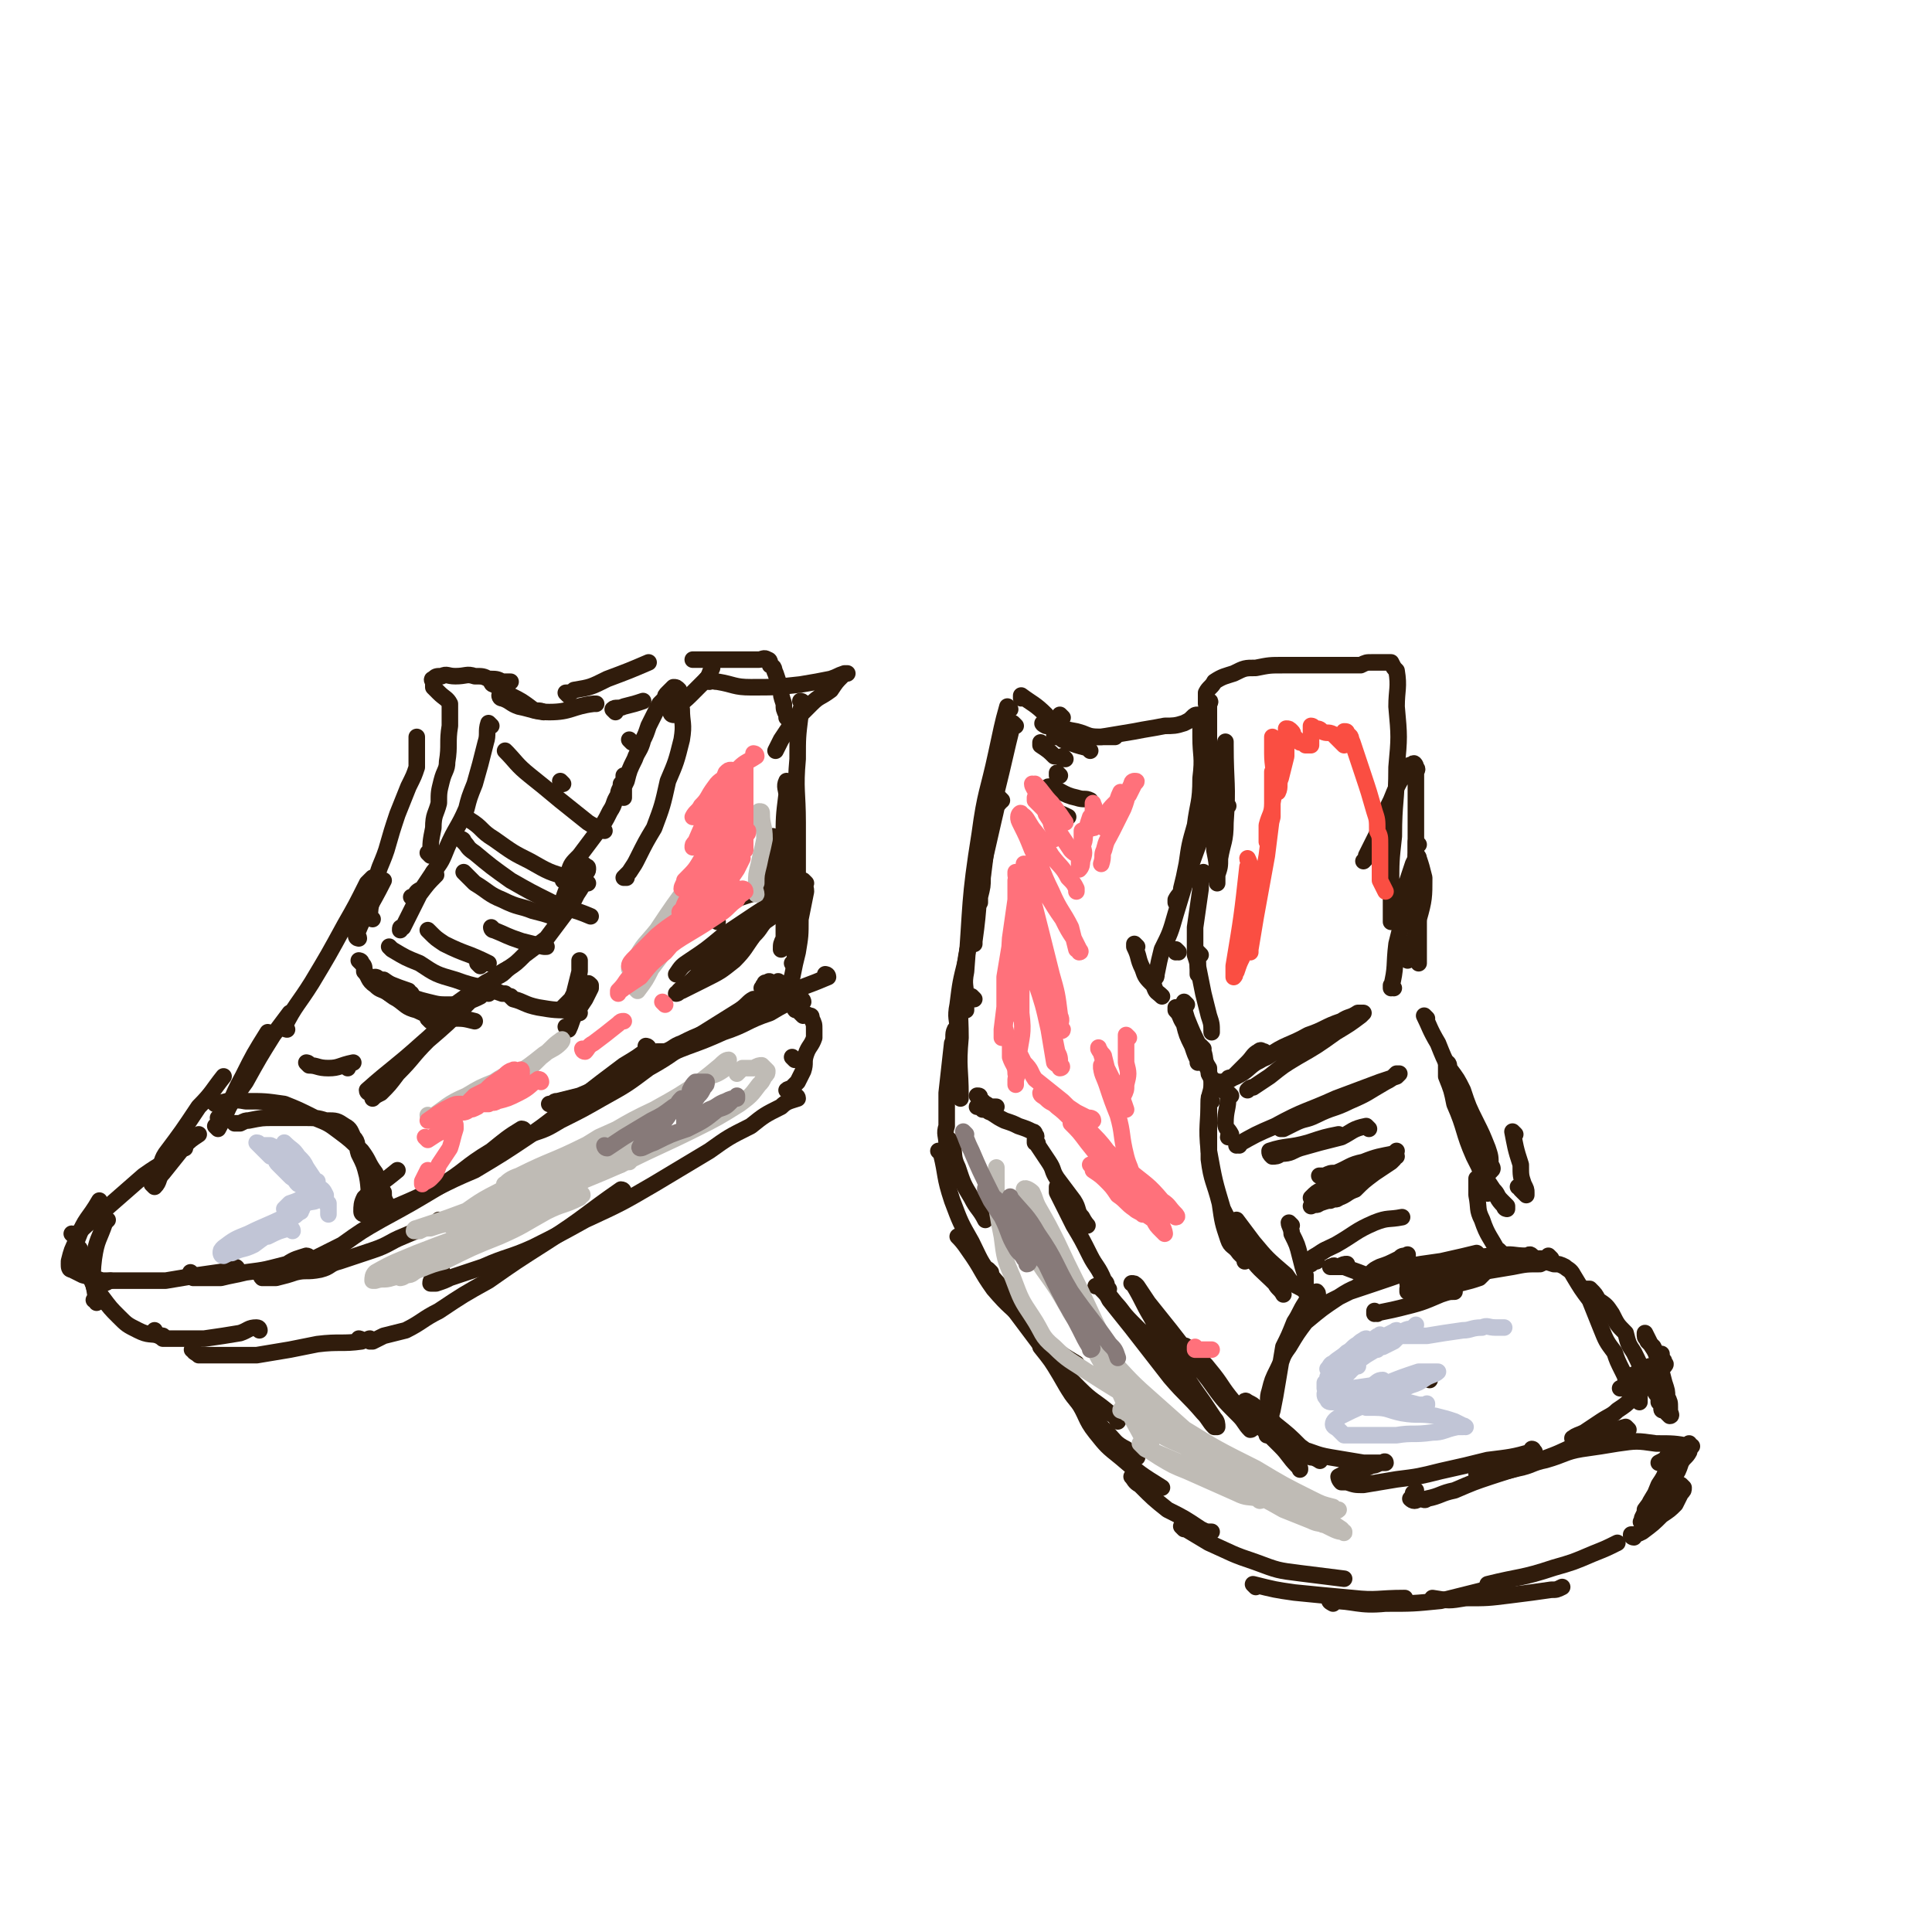 <svg viewBox='0 0 700 700' version='1.1' xmlns='http://www.w3.org/2000/svg' xmlns:xlink='http://www.w3.org/1999/xlink'><g fill='none' stroke='rgb(48,28,12)' stroke-width='6' stroke-linecap='round' stroke-linejoin='round'><path d='M362,291c0,0 -1,-1 -1,-1 -2,5 -2,6 -3,12 -1,8 -1,8 -2,16 0,3 0,3 -1,7 0,1 0,1 0,2 '/><path d='M368,263c0,0 -1,-1 -1,-1 -3,12 -3,13 -6,25 -3,13 -3,13 -5,27 -2,13 -1,13 -3,27 0,0 0,0 0,1 '/><path d='M366,257c0,0 -1,-1 -1,-1 -2,7 -2,8 -4,17 -3,14 -4,14 -6,29 -4,25 -3,25 -5,50 -1,5 0,5 0,10 0,2 0,2 0,4 '/><path d='M363,290c0,0 -1,-1 -1,-1 -1,3 -1,4 -2,8 -3,13 -3,13 -6,27 -2,12 -2,12 -4,24 -2,8 -2,8 -3,16 -1,5 0,5 0,9 -1,2 0,2 0,4 0,0 0,0 0,0 '/><path d='M356,317c0,0 -1,-1 -1,-1 -1,6 -1,8 -2,15 -2,13 -3,13 -4,25 -2,10 -1,10 -1,20 -1,11 0,11 0,21 0,0 0,0 0,1 '/><path d='M347,374c0,0 -1,-1 -1,-1 -1,2 0,3 -1,5 -1,9 -1,9 -2,18 0,6 0,6 0,12 -1,3 0,3 0,7 0,2 0,2 0,3 0,1 0,0 0,0 '/><path d='M345,414c0,0 -1,-1 -1,-1 0,0 0,0 1,1 1,4 0,5 2,9 2,6 2,6 5,11 2,4 3,4 5,8 '/><path d='M341,418c0,0 -1,-1 -1,-1 0,0 0,0 1,1 2,8 1,8 4,17 3,8 3,8 7,15 3,6 3,7 7,12 4,5 4,4 9,9 '/><path d='M348,449c0,0 -1,-1 -1,-1 1,1 2,2 4,5 5,7 4,7 9,14 6,7 6,6 12,12 4,5 4,5 9,9 4,3 4,3 9,6 '/><path d='M359,461c0,0 -1,-1 -1,-1 0,0 0,0 0,1 5,6 4,6 9,13 6,8 6,8 12,16 6,7 6,7 12,13 5,5 5,4 11,9 2,1 2,1 3,3 '/><path d='M378,488c0,0 -1,-1 -1,-1 0,0 0,0 0,1 4,5 4,5 7,10 4,7 4,7 9,13 4,4 4,4 8,8 3,3 3,4 7,6 2,2 2,2 4,3 '/><path d='M389,505c0,0 -1,-1 -1,-1 0,1 1,2 2,3 4,6 3,7 7,12 4,5 4,5 9,9 7,6 7,6 15,11 0,0 0,0 0,0 '/><path d='M411,536c0,0 -1,-1 -1,-1 1,1 1,2 3,3 5,5 5,5 10,9 6,3 6,3 12,7 2,1 2,1 4,1 '/><path d='M429,554c0,0 -1,-1 -1,-1 0,0 0,0 0,0 0,0 0,0 0,0 5,3 5,3 10,6 9,4 8,4 17,7 8,3 8,3 16,4 8,1 8,1 16,2 '/><path d='M455,575c0,0 -1,-1 -1,-1 0,0 0,0 0,0 0,0 0,0 0,0 8,2 8,2 15,3 10,1 10,1 21,2 9,1 9,0 19,0 '/><path d='M483,581c0,0 -2,-1 -1,-1 9,0 10,2 20,1 10,0 10,0 20,-1 8,-2 8,-2 16,-4 '/><path d='M520,580c0,0 -1,-1 -1,-1 0,0 0,0 0,0 6,1 6,1 12,0 8,0 8,0 16,-1 8,-1 8,-1 15,-2 2,0 2,0 4,-1 '/><path d='M540,575c0,0 -1,-1 -1,-1 0,0 0,0 0,0 0,0 0,0 0,0 12,-3 12,-2 24,-6 7,-2 7,-2 14,-5 5,-2 5,-2 9,-4 '/><path d='M592,557c-1,0 -1,-1 -1,-1 0,0 0,1 0,0 2,0 2,0 4,-1 4,-3 4,-3 7,-6 3,-2 3,-2 5,-4 1,-2 1,-2 2,-4 1,-1 1,-1 1,-2 0,0 0,0 -1,-1 0,0 -1,0 -1,0 -2,1 -2,1 -3,2 -2,1 -2,2 -4,4 -1,1 -1,1 -2,2 0,1 -1,1 -1,0 0,0 0,0 0,-1 1,-1 2,-1 3,-3 3,-3 3,-3 5,-6 2,-3 2,-3 3,-6 1,-2 2,-2 3,-4 0,-1 0,-2 0,-2 0,-1 0,-1 -1,0 -1,1 -1,1 -2,2 -3,4 -3,4 -5,8 -3,5 -3,5 -6,10 -1,2 -1,2 -2,4 -1,2 -1,3 -1,3 -1,1 0,0 0,-1 1,-2 1,-2 1,-3 3,-4 3,-4 5,-9 2,-3 2,-3 3,-6 1,-1 1,-1 1,-3 0,-1 0,-1 0,-2 0,0 -1,0 -1,1 -1,1 -1,1 -3,2 0,0 0,0 0,0 '/><path d='M613,524c-1,0 -1,-1 -1,-1 0,0 0,1 0,1 -5,-1 -6,-1 -12,-1 -7,-1 -7,-1 -14,0 -6,1 -6,1 -13,2 -6,1 -6,2 -13,4 -5,1 -5,2 -10,3 -4,1 -4,1 -8,2 -2,1 -2,0 -5,0 -1,1 -1,1 -2,0 0,0 0,0 0,-1 '/><path d='M590,518c0,0 -1,-1 -1,-1 -7,2 -7,2 -14,5 -8,3 -8,4 -17,7 -8,3 -9,3 -18,6 -6,2 -6,2 -13,5 -5,1 -5,2 -10,3 -1,1 -1,0 -3,0 -1,1 -2,1 -3,0 0,0 1,-1 1,-2 1,0 1,0 1,-1 '/><path d='M556,526c0,0 -1,-1 -1,-1 0,0 1,0 0,1 -7,2 -8,2 -16,3 -8,2 -8,2 -17,4 -8,2 -8,2 -16,3 -6,1 -6,1 -12,2 -3,0 -3,0 -6,-1 -1,0 -2,0 -2,0 -1,-1 -1,-2 -1,-2 2,-1 2,-1 4,-2 4,-1 4,0 8,-2 2,0 2,-1 4,-1 1,-1 1,0 1,0 0,0 0,0 0,0 0,0 0,0 -1,0 -3,0 -3,0 -7,0 -6,-1 -6,-1 -12,-2 -6,-1 -6,-2 -11,-3 -3,-1 -3,-1 -6,-3 -2,0 -1,-1 -3,-1 0,-1 0,-1 0,-1 1,0 1,0 2,1 3,1 3,1 6,3 3,2 3,2 5,4 2,0 4,2 3,1 -1,-1 -3,-2 -7,-5 -4,-4 -4,-4 -9,-8 -3,-3 -3,-3 -7,-6 -1,-1 -1,-1 -3,-2 0,0 -1,-1 -1,0 0,0 1,0 2,1 2,3 2,3 4,6 4,4 4,4 8,8 2,3 2,3 4,6 1,2 1,2 2,3 0,0 0,1 0,0 0,0 0,0 -1,-1 -3,-3 -3,-4 -6,-7 -7,-7 -7,-7 -14,-13 -6,-6 -6,-6 -11,-13 -4,-3 -3,-4 -6,-8 -1,-1 -2,-1 -3,-2 0,0 -1,-1 -1,0 1,0 1,0 2,1 3,4 4,3 7,7 5,6 4,6 9,12 2,3 3,3 5,6 1,1 1,2 1,3 0,0 1,1 0,1 -2,-2 -2,-3 -4,-5 -6,-6 -6,-6 -11,-13 -7,-9 -7,-9 -14,-18 -4,-5 -4,-5 -8,-10 -2,-3 -2,-3 -4,-6 -1,-1 -1,-1 -2,-1 0,0 1,0 1,1 3,5 3,6 6,11 5,9 5,9 10,17 4,7 4,7 9,14 2,3 2,3 4,6 1,1 1,2 1,3 0,0 0,0 -1,0 -2,-2 -2,-3 -4,-5 -6,-7 -6,-6 -12,-13 -7,-9 -7,-9 -14,-18 -4,-5 -4,-5 -8,-10 -1,-2 -1,-2 -3,-4 0,0 -1,-1 -1,-1 1,0 1,0 2,1 4,5 4,5 8,10 5,5 5,5 10,10 3,4 4,3 7,6 2,2 2,2 3,3 0,0 0,1 0,1 0,-1 0,-1 -1,-2 -3,-2 -4,-2 -7,-5 -5,-5 -5,-5 -10,-11 -4,-4 -3,-4 -7,-8 -2,-2 -2,-2 -4,-4 -1,-1 -1,-1 -2,-1 0,0 0,0 0,0 1,0 1,0 1,0 1,1 1,1 2,2 0,0 1,0 1,0 1,-1 1,-1 0,-1 0,-2 0,-2 -1,-3 -2,-5 -3,-5 -5,-9 -3,-6 -3,-6 -6,-11 -2,-4 -2,-4 -4,-8 -1,-2 -1,-2 -2,-4 0,-1 0,-1 0,-2 1,0 1,1 1,2 2,2 2,2 4,4 2,2 1,2 3,4 1,2 1,2 2,3 0,0 1,1 1,1 0,0 -1,-1 -2,-3 -2,-2 -1,-3 -3,-6 -3,-4 -3,-4 -6,-8 -2,-3 -1,-3 -3,-6 -2,-3 -2,-3 -4,-6 0,-1 0,-1 -1,-1 0,-1 0,-1 0,-1 0,0 0,0 0,0 1,0 0,0 0,-1 0,0 1,0 0,-1 0,0 0,-1 -1,-1 -2,-1 -2,-1 -5,-2 -2,-1 -2,-1 -5,-2 -2,-1 -2,-1 -5,-3 -1,0 -1,-1 -3,-1 0,-1 0,-1 -1,-1 0,0 -1,0 -1,0 1,0 1,0 2,0 2,0 2,0 4,0 0,0 1,0 1,0 0,0 0,0 -1,0 -1,0 -1,0 -2,0 0,-1 -1,-1 -1,-1 -1,-1 -1,-1 -2,-2 0,-1 0,-1 -1,-1 '/><path d='M353,362c0,0 -1,-1 -1,-1 0,0 0,0 0,1 '/><path d='M386,275c0,0 -1,-1 -1,-1 0,0 0,0 0,1 '/><path d='M518,500c0,0 -1,-1 -1,-1 '/><path d='M571,522c0,0 -2,-1 -1,-1 1,-1 2,-1 4,-2 3,-2 3,-2 6,-4 3,-2 4,-2 6,-4 3,-2 3,-2 5,-4 1,-1 0,-1 0,-1 0,0 0,0 0,0 0,0 0,-1 0,-1 0,0 0,1 0,1 0,-1 0,-1 0,-1 1,-1 1,-1 1,-2 0,-1 0,-1 0,-2 0,-1 0,-1 0,-2 0,0 0,-1 0,-1 0,0 0,1 0,2 1,1 1,1 1,3 1,1 1,1 1,2 0,1 0,1 0,2 0,1 0,1 0,1 0,0 0,-1 0,-2 0,-1 0,-1 0,-2 0,-2 0,-2 1,-4 0,-1 0,-1 0,-2 1,-1 1,-1 1,-2 1,0 1,-1 2,-1 1,1 1,2 2,4 0,2 1,2 1,4 1,1 1,1 1,3 0,0 0,1 0,1 0,0 0,0 0,-1 0,-1 0,-1 0,-2 0,-1 0,-1 0,-3 0,-2 0,-2 0,-4 0,-2 0,-2 0,-4 0,-1 0,-1 0,-2 0,0 0,-1 0,0 0,0 0,0 0,1 1,1 1,1 1,2 1,0 0,1 0,1 -1,-1 -1,-2 -2,-3 -1,-2 -1,-2 -2,-4 -1,-1 -1,-1 -2,-2 0,-1 -1,-1 -1,-2 0,-1 0,-1 0,-1 0,0 0,0 0,0 1,2 1,2 2,4 2,3 2,3 3,7 1,3 1,3 2,7 1,3 1,3 1,5 1,2 1,2 1,4 0,0 0,1 0,1 0,1 1,2 0,2 0,0 -1,-1 -2,-2 -1,0 -1,0 -1,-1 0,-2 0,-2 0,-4 0,-3 -1,-3 -1,-5 0,-2 0,-2 0,-4 0,-1 0,-1 0,-1 0,-1 0,-2 0,-2 0,1 0,3 0,5 0,2 0,2 0,5 0,1 0,1 0,2 0,1 0,2 0,2 0,0 0,-1 0,-2 -1,-1 -1,-1 -2,-3 -2,-3 -2,-3 -4,-6 -1,-3 -1,-3 -3,-7 -2,-3 -2,-3 -3,-7 -3,-3 -3,-3 -5,-7 -2,-3 -2,-3 -5,-5 -1,-2 -1,-2 -3,-4 0,0 0,0 -1,0 '/><path d='M562,456c0,0 -1,-1 -1,-1 0,0 1,1 0,1 -4,0 -5,0 -10,0 -6,1 -6,1 -12,3 -5,1 -5,1 -11,3 -4,2 -4,2 -8,4 -3,1 -3,1 -5,1 -2,1 -2,0 -3,1 -1,0 -2,0 -2,0 0,-1 0,-1 0,-1 '/><path d='M536,455c0,0 -1,-1 -1,-1 -8,2 -9,2 -17,4 -14,5 -14,5 -29,10 -4,2 -4,2 -8,4 -2,1 -2,1 -5,2 -1,1 -2,1 -3,1 0,-1 1,-2 2,-3 1,-1 1,-1 2,-2 0,-1 1,-1 0,-2 0,0 -1,1 -1,1 -2,1 -2,1 -3,3 -2,3 -2,4 -4,7 -2,5 -2,5 -4,9 -1,6 -1,6 -2,12 -1,6 -1,6 -2,11 -1,3 0,3 -1,6 0,1 0,1 -1,2 0,0 0,1 0,1 0,-2 0,-2 0,-3 0,-3 0,-3 0,-6 1,-4 0,-4 1,-7 1,-4 1,-4 3,-8 2,-4 1,-4 4,-8 3,-5 3,-5 6,-9 6,-5 6,-5 12,-9 6,-4 6,-3 13,-6 6,-2 6,-2 12,-3 6,-1 6,0 12,0 5,-1 5,0 9,0 2,0 2,0 4,0 1,0 2,-1 3,0 0,0 0,0 0,0 -1,1 -1,1 -2,2 -3,1 -3,1 -7,2 -4,0 -4,0 -8,1 -2,1 -2,1 -5,2 -1,0 -1,0 -2,0 0,0 -1,0 -1,0 1,-1 1,-2 2,-2 6,-2 6,-1 12,-2 7,-2 7,-2 13,-4 6,-1 6,-1 12,-3 1,0 2,0 3,-1 0,-1 0,-1 0,-1 -1,-1 -1,0 -2,0 -5,0 -5,-1 -10,0 -7,0 -7,1 -14,1 -7,1 -7,1 -14,2 -6,1 -6,1 -12,2 -2,0 -2,0 -4,1 -1,0 -1,0 -2,0 0,0 0,0 0,0 1,-1 1,-1 3,-2 3,-1 3,-1 7,-3 2,-1 2,-1 3,-1 0,0 0,0 0,0 0,0 0,-1 0,0 -2,0 -2,0 -3,1 -4,2 -4,2 -7,5 -2,1 -2,2 -4,3 -2,1 -2,1 -3,2 0,0 0,0 -1,0 '/><path d='M498,463c0,0 -1,-1 -1,-1 0,0 0,0 0,1 0,0 0,0 0,0 1,0 0,-1 0,-1 0,0 0,0 0,1 0,0 0,0 0,0 1,0 0,-1 0,-1 0,0 0,0 0,1 0,0 0,0 0,0 1,0 0,-1 0,-1 0,0 1,1 0,1 -4,-2 -5,-2 -10,-4 -1,0 -2,0 -3,0 -1,-1 -1,0 -2,0 0,0 0,0 0,0 2,0 2,0 3,0 2,-1 2,-1 3,-1 '/><path d='M475,458c0,0 -1,-1 -1,-1 0,0 0,0 0,1 0,0 0,0 0,0 1,0 -1,-1 0,-1 2,-2 3,-2 6,-4 '/><path d='M477,457c0,0 -1,-1 -1,-1 0,0 0,0 0,1 0,0 0,0 0,0 1,0 -1,-1 0,-1 3,-3 4,-3 8,-5 7,-4 7,-5 14,-8 5,-2 5,-1 10,-2 '/><path d='M544,454c0,0 -1,-1 -1,-1 0,0 0,0 0,1 0,0 0,0 0,0 -3,-6 -4,-6 -6,-12 -2,-4 -1,-4 -2,-9 0,-2 0,-2 0,-4 0,-1 0,-2 0,-2 1,0 1,1 2,2 2,1 2,1 4,2 2,2 1,2 3,4 1,1 1,1 2,2 0,0 0,1 0,1 0,0 -1,0 -1,-1 -3,-3 -2,-3 -4,-6 -4,-6 -4,-6 -7,-12 -4,-9 -3,-10 -7,-19 -1,-5 -1,-5 -3,-10 0,-1 0,-1 0,-3 0,-1 0,-1 0,-2 1,0 1,1 1,2 3,4 3,4 5,8 2,6 2,6 5,12 2,4 2,4 4,9 1,3 1,3 1,6 1,1 1,2 0,2 0,1 0,0 -1,0 0,-1 0,-1 -1,-2 '/><path d='M526,389c0,0 -1,-1 -1,-1 0,2 1,3 2,6 2,8 2,8 5,15 3,10 3,10 6,21 1,1 1,1 1,2 0,1 0,0 0,0 0,0 0,0 0,0 '/><path d='M549,411c0,0 -1,-1 -1,-1 1,5 1,6 3,12 0,4 0,4 1,7 1,2 1,2 1,3 0,1 0,1 0,1 -1,-1 -1,-1 -2,-2 0,-1 0,-1 -1,-1 '/><path d='M517,369c0,0 -1,-1 -1,-1 2,4 2,5 5,10 2,5 2,5 4,9 1,3 1,3 2,6 1,1 0,1 0,2 0,1 0,2 0,2 -1,-2 -1,-3 -2,-5 '/><path d='M514,306c0,0 -1,-1 -1,-1 0,1 0,2 0,4 0,3 0,3 0,7 '/><path d='M371,253c0,0 -1,-1 -1,-1 0,0 0,0 0,1 0,0 0,0 0,0 1,0 0,-1 0,-1 4,3 5,3 9,7 0,0 0,0 0,0 '/><path d='M383,267c0,0 -1,-1 -1,-1 0,0 0,1 0,1 2,0 2,0 3,1 5,2 5,2 9,3 1,1 1,1 1,1 '/><path d='M379,263c0,0 -2,-1 -1,-1 5,1 6,2 12,3 4,1 4,2 8,2 3,0 3,0 6,0 '/><path d='M393,267c0,0 -1,-1 -1,-1 0,0 0,0 0,1 0,0 0,0 0,0 4,0 4,0 7,0 6,-1 6,-1 12,-2 5,-1 6,-1 11,-2 3,0 4,0 7,-1 2,-1 2,-1 3,-2 1,-1 1,-1 2,-1 1,0 1,0 1,0 0,0 0,0 0,0 0,1 0,1 0,2 0,3 0,3 0,6 0,7 1,7 0,15 0,9 -1,9 -2,17 -2,7 -2,7 -3,14 -1,5 -1,5 -2,9 0,2 -1,2 -2,4 0,0 0,1 0,1 '/><path d='M440,291c0,0 -1,-1 -1,-1 0,0 0,0 0,1 -3,10 -3,10 -7,21 -3,9 -3,9 -6,19 -2,7 -2,7 -5,13 -1,4 -1,4 -2,9 0,1 0,1 -1,2 0,0 0,-1 0,-1 '/><path d='M437,317c0,0 -1,-1 -1,-1 -1,2 -1,3 -1,6 -1,7 -1,7 -2,14 0,5 0,5 0,10 1,3 1,3 1,6 0,0 0,0 0,1 '/><path d='M505,358c0,0 -1,-1 -1,-1 0,0 0,0 0,1 0,0 0,0 0,0 1,0 0,-1 0,-1 0,0 0,0 0,1 0,0 0,0 0,0 1,0 0,-1 0,-1 0,0 0,1 0,1 2,-8 1,-8 2,-16 1,-4 1,-4 2,-8 1,-4 1,-4 2,-8 1,-2 1,-2 2,-5 0,-2 0,-2 0,-3 0,-1 0,-1 0,-2 0,-1 0,-1 0,-1 0,0 0,0 0,1 0,2 0,2 0,4 1,4 1,4 1,9 1,4 1,4 1,8 0,2 0,2 0,5 0,1 0,2 0,2 0,-1 0,-2 0,-4 0,-1 0,-1 0,-3 0,-1 0,-1 0,-1 0,-1 0,-2 0,-2 0,0 0,1 0,1 0,2 0,2 0,3 0,3 0,3 0,6 0,2 0,2 0,3 0,1 0,2 0,2 0,0 0,-1 0,-2 0,-5 0,-5 -1,-10 0,-8 0,-8 0,-15 0,-7 0,-7 0,-13 0,-5 0,-5 0,-9 0,-3 0,-3 0,-6 0,-3 0,-3 0,-5 0,-1 0,-1 0,-3 0,-2 0,-2 0,-4 0,-1 0,-1 0,-2 0,-1 1,-1 0,-2 0,-1 -1,-2 -1,-1 -2,0 -2,1 -3,3 -3,5 -3,5 -5,10 -3,6 -3,6 -5,12 -2,4 -2,4 -4,8 0,1 0,1 -1,2 '/><path d='M445,292c0,0 -1,0 -1,-1 0,-7 0,-7 0,-14 0,-3 0,-3 0,-6 0,-1 0,-2 0,-2 0,-1 0,1 0,1 0,14 1,14 0,28 0,7 -1,7 -2,13 0,3 0,3 -1,6 0,1 0,1 0,2 0,1 0,1 0,1 0,0 0,-1 0,-1 0,-6 0,-6 -1,-11 0,-10 0,-10 0,-20 -1,-8 -1,-8 -2,-16 0,-4 0,-4 0,-8 0,-2 0,-2 0,-4 0,-2 0,-2 0,-3 0,-1 0,-1 0,-2 0,0 1,-1 0,-1 0,0 0,1 -1,1 0,0 0,0 0,-1 0,-1 0,-1 0,-1 0,-1 0,-2 0,-2 1,-2 2,-2 3,-4 3,-2 4,-2 7,-3 4,-2 4,-2 8,-2 5,-1 5,-1 10,-1 6,0 6,0 13,0 4,0 4,0 9,0 3,0 3,0 6,0 2,-1 2,-1 4,-1 1,0 1,0 2,0 1,0 1,0 2,0 1,0 1,0 2,0 0,0 -1,0 -1,0 1,0 1,0 2,0 1,2 1,2 2,3 1,6 0,7 0,13 1,11 1,11 0,22 0,13 -1,12 -1,25 -1,9 -1,9 -1,18 0,5 0,5 0,9 0,2 0,3 0,4 0,0 0,-1 0,-1 1,-2 2,-1 2,-3 2,-5 2,-6 4,-11 1,-3 1,-3 2,-6 1,-2 1,-2 1,-3 0,0 1,0 1,1 1,3 1,3 2,7 0,7 0,8 -2,15 -1,7 -2,7 -3,13 -1,1 -1,1 -1,2 '/><path d='M435,346c0,0 -1,-1 -1,-1 0,2 0,3 0,5 1,5 1,5 2,10 1,4 1,4 2,8 1,3 1,3 1,6 '/><path d='M427,366c0,0 -1,-1 -1,-1 0,0 0,0 0,1 2,2 1,2 3,5 1,4 1,4 3,8 1,3 1,3 2,5 0,0 0,0 0,1 '/><path d='M430,364c0,0 -1,-1 -1,-1 0,2 0,3 1,6 2,5 2,5 5,11 1,4 1,4 3,8 0,0 0,0 0,1 '/><path d='M436,380c0,0 -1,-1 -1,-1 0,0 0,1 1,2 1,3 0,3 2,6 0,2 0,2 1,4 2,1 2,1 4,1 2,-1 3,-1 5,-2 4,-2 4,-3 7,-5 2,-1 2,-1 2,-2 1,-1 1,-1 1,-2 0,0 0,0 0,0 -1,0 -1,-1 -2,0 -2,1 -2,2 -4,4 -1,1 -1,1 -3,3 -1,1 -1,1 -2,2 -1,1 -2,0 -2,1 0,0 1,0 1,0 1,-1 1,-1 2,-1 '/><path d='M443,395c0,0 -1,0 -1,-1 1,-2 2,-2 5,-4 6,-4 5,-4 12,-7 7,-5 8,-4 15,-8 6,-2 6,-3 12,-5 3,-2 3,-1 6,-3 1,0 1,0 2,0 0,0 0,0 0,0 0,0 0,0 -1,1 -4,3 -4,3 -9,6 -7,5 -7,5 -14,9 -5,3 -5,3 -10,7 -3,2 -3,2 -6,4 -1,0 -1,0 -2,1 0,0 0,0 0,0 '/><path d='M449,415c0,0 -1,-1 -1,-1 0,0 0,0 0,1 0,0 0,0 0,0 7,-4 7,-4 14,-7 11,-6 11,-5 22,-10 8,-3 8,-3 16,-6 3,-1 3,-1 6,-2 1,-1 1,-1 1,-1 0,0 0,0 -1,0 -2,2 -2,2 -4,3 -7,4 -6,4 -13,7 -6,3 -6,2 -12,5 -4,2 -4,1 -8,3 -2,1 -2,1 -4,2 0,0 -1,0 -1,0 3,-2 3,-2 6,-3 1,0 1,0 1,0 '/><path d='M496,409c0,0 -1,-1 -1,-1 -5,1 -5,2 -9,4 -8,2 -8,2 -15,4 -3,1 -3,2 -7,2 -1,1 -2,1 -3,1 -1,-1 -1,-1 -1,-2 6,-2 7,-1 14,-3 6,-2 6,-2 11,-3 '/><path d='M506,419c0,0 -1,-1 -1,-1 -5,1 -6,1 -11,3 -5,1 -5,2 -10,4 -2,0 -2,0 -4,1 -1,0 -2,0 -2,0 0,0 1,0 2,0 5,-1 5,-1 10,-3 5,-1 5,-1 11,-2 2,-1 2,-1 4,-1 0,0 0,-1 0,0 0,0 0,0 -1,1 -3,2 -3,2 -6,4 -4,3 -4,3 -7,6 -3,1 -3,2 -6,3 -1,1 -1,0 -3,1 0,0 0,0 -1,0 '/><path d='M490,427c0,0 -1,-1 -1,-1 0,0 1,0 0,1 -1,1 -2,1 -4,2 -3,2 -3,2 -6,3 -2,1 -2,1 -3,2 -1,0 -1,0 -1,0 2,-2 2,-2 4,-3 5,-3 6,-3 11,-5 5,-3 5,-3 11,-6 2,-1 2,0 4,-2 0,0 1,-1 1,-1 0,0 -1,1 -1,1 -3,2 -3,2 -6,4 -4,3 -4,3 -8,6 -4,3 -4,3 -8,6 -2,1 -2,1 -5,2 -1,1 -1,0 -3,1 '/><path d='M446,397c0,0 -1,-1 -1,-1 0,0 0,0 0,1 0,0 0,0 0,0 0,5 -1,5 -1,10 0,2 1,2 2,4 0,0 -1,0 -1,1 '/><path d='M440,393c0,0 -1,-1 -1,-1 0,0 0,0 0,1 0,3 -1,3 -1,7 0,10 0,10 0,20 1,8 2,8 4,16 1,7 1,7 3,13 1,3 2,2 4,5 1,1 1,1 2,2 0,1 0,1 0,1 '/><path d='M468,444c0,0 -1,-1 -1,-1 0,1 1,2 1,4 2,4 2,4 3,8 1,4 1,4 2,7 0,2 0,2 0,4 0,1 1,1 0,2 0,0 -1,-1 -1,-1 -4,-2 -4,-2 -6,-5 -7,-6 -7,-6 -12,-12 -3,-4 -3,-4 -6,-8 '/><path d='M439,399c0,0 -1,-2 -1,-1 0,9 -1,10 0,19 2,11 2,11 5,21 4,8 4,8 9,16 4,6 5,6 10,11 1,2 2,2 3,4 '/><path d='M499,476c0,0 -1,-1 -1,-1 0,0 0,1 0,1 4,-1 5,-1 9,-2 8,-2 8,-2 15,-5 3,-1 3,-1 5,-1 '/><path d='M511,465c0,0 -1,-1 -1,-1 0,0 0,1 0,1 6,-1 6,-1 12,-2 7,-1 7,-1 14,-2 6,-1 6,-1 12,-2 5,-1 5,-1 10,-1 2,-1 2,-1 5,0 2,0 2,0 4,1 1,1 2,1 3,3 3,5 3,5 6,9 2,5 2,5 4,10 2,5 2,5 5,9 1,3 1,3 3,7 1,2 1,2 1,4 1,1 0,1 0,2 0,0 0,0 -1,0 0,0 0,0 -1,0 '/><path d='M497,425c0,0 -1,-1 -1,-1 0,0 0,0 0,1 0,0 0,0 0,0 '/><path d='M412,343c0,0 -1,-1 -1,-1 0,0 0,0 0,1 2,4 1,4 3,8 1,3 1,3 4,6 1,3 1,2 3,4 '/><path d='M427,345c0,0 -1,-1 -1,-1 0,0 0,0 0,1 0,0 0,0 0,0 '/><path d='M384,281c0,0 -1,-1 -1,-1 0,0 0,0 0,1 0,0 0,0 0,0 '/><path d='M385,260c0,0 -1,-1 -1,-1 '/><path d='M378,270c0,0 -1,-1 -1,-1 0,0 0,0 0,1 0,0 0,0 0,0 3,2 3,2 5,4 '/><path d='M381,286c0,0 -2,-1 -1,-1 4,1 5,3 10,4 3,1 3,0 5,1 '/><path d='M383,294c0,0 -1,-1 -1,-1 0,0 0,0 0,1 0,0 0,0 0,0 3,1 3,1 5,2 '/><path d='M375,302c0,0 -1,-1 -1,-1 0,0 0,0 0,1 '/><path d='M260,334c0,0 -1,-1 -1,-1 '/><path d='M281,304c0,0 -1,-1 -1,-1 -1,4 -1,6 -1,11 -1,2 0,2 0,3 0,0 0,0 0,1 '/><path d='M286,284c0,0 -1,-1 -1,-1 -1,2 0,3 0,5 -1,8 -1,8 -1,17 -1,13 0,13 0,27 0,4 0,4 0,8 -1,2 -1,2 -1,4 0,0 0,0 0,0 '/><path d='M291,255c0,0 -1,-1 -1,-1 0,0 1,0 1,1 -1,2 -1,2 -1,4 -1,8 -1,8 -1,16 -1,11 0,12 0,23 0,12 0,12 0,23 0,8 0,8 0,15 -1,4 -1,4 -1,8 0,2 0,3 0,4 -1,1 -1,1 -1,1 '/><path d='M292,320c0,0 -1,-1 -1,-1 0,1 1,2 1,4 -1,5 -1,5 -2,10 0,6 0,6 -1,12 -1,4 -1,4 -2,9 -1,2 -1,2 -1,5 -1,1 -1,1 -2,2 -1,0 -1,0 -2,0 -1,-1 -1,-1 -2,-1 -1,-1 -1,-1 -2,-2 -1,0 -1,0 -2,0 0,0 1,0 1,0 0,-1 -1,-1 0,-1 0,-1 0,-1 1,-1 1,-1 1,0 1,0 1,0 1,0 2,0 0,0 0,0 0,0 1,0 1,-1 1,0 1,0 1,1 2,2 1,1 1,1 2,3 1,2 0,2 2,4 0,1 0,1 1,1 1,1 1,1 2,2 1,0 1,-1 2,0 1,0 1,0 1,1 1,2 1,2 1,4 0,2 0,2 0,3 -1,3 -2,3 -3,6 -1,3 0,3 -1,6 -1,2 -1,2 -2,4 -1,1 -1,1 -2,2 0,1 -1,0 -2,1 0,0 0,0 0,0 '/><path d='M288,384c0,0 -1,-1 -1,-1 0,0 0,0 1,1 '/><path d='M300,354c0,0 -1,-1 -1,-1 0,0 1,0 1,1 -7,3 -8,3 -15,6 -8,4 -8,4 -16,7 -7,4 -7,4 -13,7 -5,2 -5,2 -9,4 -3,1 -3,2 -6,3 -2,0 -2,0 -3,0 0,0 0,0 0,0 '/><path d='M291,363c0,0 0,-1 -1,-1 -6,2 -6,2 -11,5 -9,3 -8,4 -17,7 -11,5 -11,4 -22,9 -8,4 -8,4 -16,8 -7,3 -7,3 -14,6 -4,1 -4,1 -8,2 -1,0 -1,0 -2,1 -1,0 -1,0 -1,0 '/><path d='M274,363c0,0 0,-1 -1,-1 -2,1 -2,2 -5,4 -8,5 -8,5 -16,10 -8,5 -8,6 -17,11 -8,6 -8,6 -17,11 -7,4 -7,4 -15,8 -5,3 -5,3 -11,5 -3,2 -3,2 -6,3 -2,1 -2,1 -4,1 0,0 0,-1 0,-1 '/><path d='M235,380c0,0 -1,-1 -1,-1 0,0 1,0 1,1 -4,3 -4,3 -9,6 -8,6 -8,6 -17,13 -9,6 -9,7 -18,13 -9,6 -9,6 -19,12 -7,3 -7,3 -15,7 -6,3 -6,3 -13,6 -5,2 -5,2 -11,3 -1,0 -2,0 -2,-1 0,-2 0,-3 1,-5 5,-5 6,-5 12,-10 '/><path d='M190,410c0,0 0,-1 -1,-1 -5,3 -6,4 -11,8 -10,6 -9,7 -19,13 -10,6 -10,6 -21,12 -7,4 -7,4 -14,9 -4,2 -4,2 -8,4 -2,1 -2,1 -4,2 0,0 0,0 0,0 '/><path d='M289,398c0,0 -1,-1 -1,-1 0,0 1,0 1,1 -3,1 -4,1 -6,3 -6,3 -6,3 -11,7 -8,4 -8,4 -15,9 -10,6 -10,6 -20,12 -12,7 -12,7 -25,13 -9,5 -9,5 -19,10 -9,4 -9,3 -18,7 -6,2 -6,2 -12,4 -2,1 -2,1 -5,2 -1,0 -2,0 -2,0 0,-2 2,-3 4,-5 '/><path d='M226,432c0,0 0,-1 -1,-1 -13,9 -13,10 -27,19 -11,7 -11,7 -21,14 -9,5 -9,5 -18,11 -6,3 -6,4 -12,7 -4,1 -4,1 -8,2 -2,1 -2,1 -4,2 -1,0 -1,0 -1,0 -1,-1 0,-1 0,-1 '/><path d='M160,443c0,0 -1,-1 -1,-1 0,0 1,0 1,1 -7,2 -7,2 -14,5 -5,2 -5,3 -11,5 -6,2 -6,2 -12,4 -4,1 -3,2 -7,3 -5,1 -5,0 -9,1 -3,1 -3,1 -7,2 -2,0 -2,0 -4,0 -1,0 -1,0 -1,0 -1,-1 0,-1 0,-1 '/><path d='M112,456c0,0 0,-1 -1,-1 -3,1 -4,1 -7,3 -8,2 -7,2 -15,3 -4,1 -5,1 -9,2 -4,0 -4,0 -7,0 -2,0 -2,0 -3,0 -1,-1 -1,-1 -1,-2 0,0 0,0 0,0 '/><path d='M131,486c0,0 -1,-1 -1,-1 0,0 1,0 1,1 -7,1 -8,0 -16,1 -5,1 -5,1 -10,2 -6,1 -6,1 -12,2 -5,0 -5,0 -10,0 -5,0 -6,0 -11,0 -1,-1 -2,-1 -2,-2 -1,0 0,0 0,0 '/><path d='M94,482c0,0 0,-1 -1,-1 -3,0 -3,1 -6,2 -6,1 -6,1 -13,2 -4,0 -4,0 -8,0 -4,0 -4,0 -7,0 -1,-1 -2,-1 -3,-2 0,0 0,-1 0,-1 '/><path d='M86,460c0,0 0,-1 -1,-1 0,0 1,0 1,1 -7,1 -7,1 -14,2 -6,1 -6,1 -12,2 -7,0 -7,0 -14,0 -4,0 -4,0 -9,0 -3,-1 -3,-1 -7,-2 -2,-1 -2,-1 -4,-2 -1,0 -1,-1 -1,-2 0,0 0,0 0,0 '/><path d='M35,467c0,0 -1,-1 -1,-1 1,-1 2,0 3,-1 2,0 2,-1 3,-1 '/><path d='M26,458c0,0 -1,0 -1,-1 1,-4 1,-4 3,-8 3,-8 4,-7 8,-14 '/><path d='M29,453c0,0 0,-1 -1,-1 0,0 1,0 1,1 1,4 1,4 3,8 2,5 2,5 5,9 3,4 3,4 6,7 3,3 3,3 7,5 4,2 4,1 9,2 0,0 0,0 0,0 '/><path d='M35,472c0,0 0,-1 -1,-1 0,0 1,0 1,1 0,0 0,0 0,0 -1,-8 -2,-8 -1,-16 1,-7 2,-7 4,-13 1,-1 1,-1 1,-1 '/><path d='M27,448c0,0 0,-1 -1,-1 0,0 1,1 1,1 4,-4 4,-4 9,-8 8,-7 8,-7 16,-14 7,-5 7,-4 13,-9 1,-1 1,-1 2,-1 '/><path d='M56,430c0,0 0,-1 -1,-1 0,0 1,1 1,1 2,-2 1,-3 3,-5 4,-5 4,-5 8,-10 2,-2 2,-2 5,-4 '/><path d='M78,400c0,0 0,-1 -1,-1 0,0 1,1 1,1 5,-1 6,-2 11,-1 7,0 7,0 14,1 5,2 5,2 11,5 5,2 5,2 9,5 4,3 4,3 8,7 3,4 2,4 5,8 1,3 1,4 3,7 0,2 0,2 1,4 0,1 0,1 0,2 0,0 0,1 0,1 -1,0 -1,0 -2,0 -1,-1 -1,0 -2,-1 -1,-1 -1,-1 -1,-3 -2,-4 -1,-4 -2,-9 -1,-4 -1,-4 -3,-8 -1,-3 0,-4 -2,-6 -1,-2 -1,-3 -3,-4 -3,-2 -3,-2 -7,-2 -3,-1 -4,-1 -8,-1 -5,0 -5,0 -11,0 -4,0 -4,0 -9,1 -1,0 -1,0 -3,1 -1,0 -1,0 -2,0 0,0 0,0 0,0 '/><path d='M57,425c0,0 0,-1 -1,-1 0,0 1,1 1,1 2,-3 1,-4 3,-7 6,-8 6,-8 12,-17 5,-5 5,-6 9,-11 '/><path d='M79,409c0,0 0,-1 -1,-1 0,0 1,1 1,1 5,-9 4,-10 9,-19 4,-8 4,-8 9,-16 '/><path d='M80,406c0,0 0,-1 -1,-1 0,0 1,1 1,1 4,-7 4,-7 9,-14 5,-9 5,-9 10,-17 3,-4 3,-4 6,-8 '/><path d='M104,373c0,0 -1,0 -1,-1 4,-8 5,-8 10,-16 6,-10 6,-10 12,-21 4,-7 4,-7 8,-15 1,-1 1,-1 2,-2 '/><path d='M130,340c0,0 -1,-1 -1,-1 0,0 1,0 1,1 0,0 0,0 0,0 0,0 -1,0 -1,-1 4,-10 5,-10 10,-20 0,0 0,0 0,0 '/><path d='M135,333c0,0 -1,0 -1,-1 0,-5 1,-5 2,-11 1,-7 2,-7 4,-13 2,-7 2,-7 4,-13 2,-5 2,-5 4,-10 2,-4 2,-4 3,-7 0,-2 0,-2 0,-3 0,-1 0,-1 0,-2 0,-1 0,-1 0,-2 0,0 0,0 0,-1 0,-2 0,-2 0,-3 0,0 0,0 0,0 '/><path d='M156,370c0,0 -1,-1 -1,-1 3,-2 4,-1 7,-3 7,-5 7,-5 14,-10 4,-2 4,-3 8,-5 '/><path d='M174,350c0,0 -1,-1 -1,-1 0,0 0,0 1,1 0,0 0,0 0,0 '/><path d='M131,349c0,0 -1,-1 -1,-1 0,0 1,0 1,1 0,0 0,0 0,0 1,1 1,1 1,3 2,2 1,3 4,5 2,2 2,1 5,3 3,1 3,2 7,3 1,0 1,0 3,0 0,0 0,0 1,0 '/><path d='M140,356c0,0 -1,-1 -1,-1 3,2 4,3 8,5 4,2 4,2 8,3 4,1 4,1 8,1 3,0 3,0 6,-1 3,-1 3,-1 5,-2 1,-1 1,-1 2,-2 1,0 1,1 1,1 0,-1 -1,-1 0,-2 0,-1 1,-1 1,-2 1,-1 1,-1 2,-2 2,-1 2,-1 4,-3 3,-2 3,-2 6,-5 4,-3 4,-3 8,-6 3,-4 3,-4 6,-8 3,-4 3,-4 5,-8 2,-3 2,-3 3,-6 0,-2 1,-2 1,-3 0,-1 0,-1 -1,-1 0,-1 -1,-1 -2,0 -1,0 -1,0 -1,1 -1,0 -1,1 -2,1 -1,1 -1,1 -2,2 0,1 -1,1 -1,1 0,-1 1,-2 2,-3 1,-3 1,-3 4,-6 3,-4 3,-4 6,-8 3,-4 3,-4 5,-8 2,-3 1,-3 3,-6 0,-2 1,-2 1,-4 1,-1 1,-1 1,-2 0,0 0,-1 0,-1 0,0 0,1 0,2 0,1 0,1 0,2 0,1 0,1 0,2 0,1 0,2 0,2 0,0 0,-1 0,-1 0,-1 -1,-1 0,-2 0,-1 0,-1 1,-3 1,-4 1,-4 3,-8 1,-3 2,-3 3,-7 1,-2 1,-2 2,-5 1,-2 1,-2 2,-4 1,-2 1,-2 2,-4 1,-1 1,-1 2,-2 0,-1 0,-1 1,-2 1,-1 1,-1 2,-2 1,0 1,0 2,1 0,0 0,0 0,1 0,3 0,3 1,6 0,5 1,5 0,11 -2,8 -2,8 -5,15 -2,9 -2,9 -5,17 -3,5 -3,5 -6,11 -1,2 -1,2 -3,5 -1,1 -1,1 -2,2 0,0 1,0 1,0 '/><path d='M156,310c0,0 -1,-1 -1,-1 0,0 1,1 1,1 0,-5 0,-5 1,-10 0,-5 1,-5 2,-9 0,-4 0,-4 1,-8 1,-4 2,-4 2,-7 1,-6 0,-7 1,-13 0,-2 0,-2 0,-4 0,-2 0,-3 0,-4 -1,-2 -2,-2 -4,-4 -1,-1 -1,-1 -2,-2 0,-1 0,-1 0,-2 0,0 -1,-1 0,-1 1,-1 1,-1 3,-1 2,-1 2,0 5,0 4,0 4,-1 7,0 3,0 3,0 5,1 3,0 3,0 5,1 1,0 1,0 2,0 1,0 1,0 1,0 '/><path d='M179,248c0,0 -1,-1 -1,-1 0,0 0,1 1,1 3,2 3,2 6,4 4,2 4,2 8,5 2,1 2,0 4,1 '/><path d='M182,253c0,0 -1,-1 -1,-1 0,0 0,1 1,1 3,1 3,2 6,3 5,1 6,2 11,2 8,0 8,-2 16,-3 1,0 1,0 1,0 '/><path d='M206,252c0,0 -1,-1 -1,-1 1,0 2,0 3,-1 6,-1 6,-1 12,-4 8,-3 8,-3 15,-6 '/><path d='M223,258c0,0 -1,-1 -1,-1 1,-1 2,0 4,-1 4,-1 4,-1 7,-2 '/><path d='M178,263c0,0 -1,-1 -1,-1 -1,3 0,4 -1,7 -2,8 -2,8 -4,15 -2,5 -2,5 -3,9 -3,7 -4,7 -7,14 -2,5 -2,5 -5,9 -2,3 -2,3 -4,6 -2,1 -2,1 -3,3 -1,0 -1,0 -1,0 '/><path d='M158,317c0,0 -1,-1 -1,-1 0,0 1,0 1,1 -3,3 -3,3 -6,7 -2,4 -2,4 -4,8 -1,2 -1,2 -2,4 -1,0 -1,0 -1,1 '/><path d='M137,355c0,0 -1,-1 -1,-1 0,0 1,0 1,1 0,0 0,0 0,0 6,2 5,2 11,4 0,1 0,1 1,1 '/><path d='M141,360c0,0 -1,-1 -1,-1 1,1 2,2 4,3 3,2 3,3 7,4 6,3 7,2 13,3 4,0 4,0 8,1 '/><path d='M142,344c0,0 -1,-1 -1,-1 0,0 0,0 1,1 5,3 5,3 10,5 6,4 6,4 13,6 8,3 9,2 17,5 0,0 0,0 1,0 '/><path d='M156,338c0,0 -1,-1 -1,-1 0,0 0,0 1,1 2,2 2,2 5,4 8,4 8,3 16,7 '/><path d='M186,362c0,0 -1,-1 -1,-1 0,0 0,0 1,1 0,0 0,0 0,0 4,1 4,2 9,3 6,1 6,1 13,1 1,1 1,1 2,1 '/><path d='M179,337c0,0 -1,-1 -1,-1 0,0 0,1 1,1 5,2 4,2 10,4 4,1 4,1 8,2 0,0 0,0 1,0 '/><path d='M169,317c0,0 -1,-1 -1,-1 1,1 2,2 4,4 5,3 5,4 10,6 6,3 6,2 11,4 4,1 4,1 7,2 '/><path d='M168,305c0,0 -1,-1 -1,-1 0,0 1,0 1,1 2,2 1,2 4,4 6,5 6,5 13,10 7,4 7,4 15,8 7,3 7,2 14,5 '/><path d='M170,297c0,0 -1,-1 -1,-1 0,0 0,0 1,1 5,3 4,4 9,7 7,5 7,5 13,8 7,4 7,4 14,6 3,1 3,1 7,2 '/><path d='M184,273c0,0 -1,-1 -1,-1 4,4 4,5 9,9 5,4 5,4 11,9 5,4 5,4 10,8 3,2 3,1 6,3 '/><path d='M204,284c0,0 -1,-1 -1,-1 '/><path d='M206,373c0,0 -1,-1 -1,-1 0,0 1,1 1,1 1,-2 1,-3 2,-5 2,-3 2,-3 4,-6 1,-2 1,-2 2,-4 0,-1 0,-1 0,-1 -1,-1 -1,-1 -2,0 -2,0 -2,1 -3,2 -1,2 -1,2 -3,4 -1,1 -1,1 -2,2 0,0 0,1 1,1 0,0 1,-1 1,-2 1,-2 1,-2 2,-4 1,-4 1,-4 2,-8 0,-2 0,-2 0,-4 '/><path d='M207,322c0,0 0,-1 -1,-1 -1,2 -1,2 -2,5 '/><path d='M126,387c0,0 -1,-1 -1,-1 0,0 1,0 1,1 0,0 0,0 0,0 '/><path d='M112,386c0,0 -1,-1 -1,-1 0,0 1,0 1,1 0,0 0,0 0,0 3,0 3,1 7,1 4,0 4,-1 9,-2 '/><path d='M134,396c0,0 -1,0 -1,-1 9,-8 10,-8 20,-17 7,-6 7,-7 14,-14 4,-3 4,-3 8,-7 0,0 1,0 1,0 0,0 0,0 -1,1 -3,3 -3,3 -6,6 -7,7 -7,7 -14,13 -6,6 -5,6 -11,12 -3,4 -3,4 -6,7 -2,1 -2,1 -3,2 '/><path d='M229,269c0,0 -1,-1 -1,-1 '/><path d='M244,259c0,0 -1,-1 -1,-1 0,0 0,0 1,1 0,0 0,0 0,0 0,0 -1,0 -1,-1 3,-3 4,-3 7,-6 3,-3 3,-3 6,-6 1,-1 1,-2 2,-4 0,0 0,0 0,-1 -1,-1 0,-1 -1,-2 -1,0 -1,0 -2,0 -1,0 -1,0 -2,0 0,0 0,0 -1,0 -1,0 -1,0 -1,0 0,0 0,0 0,0 2,0 2,0 3,0 3,0 3,0 6,0 3,0 3,0 6,0 3,0 3,0 5,0 2,0 2,0 4,0 1,0 2,-1 3,0 1,0 1,1 1,2 2,1 1,1 2,3 1,3 1,3 2,6 0,2 0,2 1,5 0,2 0,2 1,4 0,0 0,0 0,1 1,0 1,0 3,0 '/><path d='M257,247c0,0 -1,-1 -1,-1 1,0 2,1 4,1 6,1 6,2 12,2 9,0 9,0 18,-1 6,-1 6,-1 11,-2 3,-1 2,-1 5,-2 0,0 1,0 1,0 -1,0 -1,0 -2,1 -2,2 -2,2 -4,5 -4,3 -4,2 -7,5 -4,4 -4,4 -7,7 -2,3 -2,3 -4,6 -1,2 -1,2 -2,4 0,0 0,0 0,0 '/><path d='M280,309c0,0 -1,-1 -1,-1 0,0 0,0 1,1 '/><path d='M285,330c0,0 -1,-1 -1,-1 0,0 0,0 1,1 0,0 0,0 0,0 0,0 0,-1 -1,-1 -3,2 -4,3 -7,5 -4,3 -5,3 -9,7 -4,3 -4,3 -9,7 -3,3 -3,3 -6,5 -2,2 -2,2 -4,4 -2,1 -2,1 -3,2 0,1 -1,1 -1,1 0,0 1,-1 2,-1 4,-2 4,-2 8,-4 6,-3 6,-3 11,-7 4,-4 4,-5 7,-9 3,-3 2,-3 5,-6 1,-2 1,-2 2,-5 1,-1 1,-1 2,-3 0,-1 0,-1 0,-2 -1,0 -1,0 -2,0 -2,0 -2,0 -4,0 -4,1 -4,1 -7,2 -3,1 -3,1 -6,2 -2,1 -2,1 -4,2 -1,0 -2,0 -2,0 0,0 0,0 0,0 1,0 1,0 1,0 '/><path d='M280,329c0,0 0,-1 -1,-1 -2,1 -2,1 -5,3 -6,4 -6,4 -12,8 -6,5 -6,5 -12,9 -3,2 -3,2 -5,5 '/><path d='M252,349c0,0 -1,-1 -1,-1 '/></g>
<g fill='none' stroke='rgb(191,187,181)' stroke-width='6' stroke-linecap='round' stroke-linejoin='round'><path d='M228,421c0,0 0,-1 -1,-1 -1,0 -1,1 -2,2 -5,2 -5,1 -11,3 -7,3 -7,3 -14,5 -6,2 -6,2 -12,4 -7,3 -7,3 -13,5 -6,2 -6,2 -12,4 -4,1 -4,1 -7,2 -2,0 -2,0 -4,1 -1,0 -2,0 -2,0 0,-1 1,-1 1,-1 3,-1 3,-1 6,-2 9,-3 8,-3 17,-6 8,-3 8,-3 17,-6 5,-2 5,-2 10,-5 3,-1 3,0 6,-2 1,0 1,-1 2,-2 0,0 0,1 0,1 -2,1 -2,1 -4,2 -4,4 -4,4 -9,8 -8,6 -7,6 -15,11 -8,5 -8,5 -17,9 -7,4 -7,4 -14,7 -4,2 -4,2 -8,3 -3,1 -3,0 -6,1 -1,0 -1,0 -1,0 0,-1 0,-2 1,-3 7,-4 8,-4 15,-7 13,-5 13,-5 25,-9 9,-3 9,-2 18,-6 6,-2 6,-2 11,-4 2,-1 2,-1 5,-2 0,0 1,-1 1,0 0,0 -1,0 -1,1 -6,3 -6,2 -12,5 -9,5 -8,5 -17,9 -10,4 -10,4 -20,9 -4,1 -4,1 -9,3 -3,1 -2,2 -5,2 -1,1 -2,1 -2,1 0,-1 0,-2 2,-3 7,-4 7,-4 14,-8 13,-6 14,-6 27,-12 10,-6 11,-5 21,-11 9,-5 9,-5 17,-11 0,0 0,0 0,0 -2,0 -2,0 -4,1 -9,4 -9,4 -17,7 -9,5 -9,5 -19,9 -7,3 -7,3 -14,6 -3,1 -3,1 -7,2 -1,1 -2,1 -2,1 0,-1 0,-1 1,-2 8,-5 8,-6 16,-10 13,-7 13,-6 26,-13 10,-5 10,-4 20,-10 5,-2 5,-3 9,-6 3,-1 3,0 5,-2 0,0 0,-1 0,0 -3,1 -3,1 -6,3 -8,4 -8,4 -17,8 -8,5 -8,5 -17,9 -8,4 -8,5 -16,8 0,1 -2,0 -1,0 1,-1 2,-2 5,-3 12,-6 12,-5 24,-11 13,-6 12,-7 25,-13 9,-5 9,-5 18,-11 4,-2 4,-1 8,-4 1,-1 1,-2 1,-3 -1,0 -2,1 -3,2 -6,5 -6,5 -12,9 -9,7 -9,7 -18,14 -7,4 -7,5 -14,9 -4,2 -4,2 -8,4 -1,0 -2,0 -2,-1 0,-1 0,-1 1,-2 '/><path d='M156,405c0,0 -1,-1 -1,-1 0,0 0,1 1,1 6,-4 6,-5 13,-8 5,-3 5,-3 10,-5 3,-2 3,-2 6,-3 1,-1 1,-1 3,-1 0,0 0,0 0,0 -2,1 -2,1 -3,2 -3,2 -3,2 -6,4 -4,2 -4,2 -7,5 -3,2 -3,2 -6,4 -1,1 -1,1 -2,1 -1,0 -2,-1 -1,-1 3,-2 3,-2 7,-5 8,-4 8,-3 16,-8 6,-4 6,-4 11,-8 3,-2 4,-2 6,-4 1,-1 1,-2 0,-1 -3,2 -3,3 -7,6 -4,4 -4,4 -9,7 -3,3 -3,3 -6,5 -1,1 -1,0 -2,1 '/><path d='M231,359c0,0 -1,-1 -1,-1 0,0 0,0 1,1 0,0 0,0 0,0 3,-4 3,-4 5,-8 3,-4 3,-4 6,-8 1,-2 2,-2 3,-4 0,-2 1,-2 1,-3 0,0 -1,0 -1,0 -1,0 -1,0 -2,1 -2,3 -2,3 -4,6 -3,2 -3,2 -5,4 -2,2 -2,2 -3,3 -1,1 -2,1 -3,1 0,-1 1,-2 2,-3 3,-6 4,-6 8,-11 6,-9 6,-9 12,-17 5,-6 5,-6 10,-12 2,-3 2,-3 4,-6 0,0 1,-1 1,0 -1,1 -2,1 -3,3 -3,7 -3,7 -7,14 -4,8 -4,8 -8,16 -3,6 -3,6 -7,10 -2,3 -2,3 -5,5 0,1 -1,1 -1,1 -1,-1 -1,-2 0,-3 3,-7 4,-7 8,-14 5,-10 5,-10 10,-19 4,-7 4,-7 8,-14 2,-4 2,-4 4,-7 1,-1 2,-3 2,-2 -2,4 -3,6 -5,12 -3,8 -3,8 -5,15 -2,6 -2,6 -5,11 -1,3 -1,3 -2,4 -1,1 -1,1 -1,1 0,-1 1,-2 2,-3 9,-13 9,-13 17,-27 3,-3 2,-4 5,-7 1,-2 2,-3 3,-4 1,0 1,0 1,1 0,4 1,4 1,9 -1,5 -1,4 -2,9 -1,4 -1,4 -1,7 -1,2 0,3 0,4 0,0 0,0 0,0 '/><path d='M358,428c0,0 -1,-1 -1,-1 0,0 0,0 0,1 0,0 0,0 0,0 3,4 3,4 6,9 6,9 6,9 13,19 5,7 5,7 10,14 2,3 3,3 5,7 1,2 1,2 2,4 0,1 1,2 0,2 0,0 0,-1 -1,-2 -2,-3 -3,-3 -5,-7 -4,-7 -4,-7 -9,-14 -4,-6 -4,-6 -8,-13 -2,-3 -2,-3 -4,-6 0,-1 0,-1 -1,-2 0,-1 0,-1 0,-1 1,0 1,0 2,1 5,7 6,7 11,15 7,11 7,11 13,22 5,8 5,8 9,16 3,5 3,5 5,9 2,2 3,5 3,4 0,-2 -1,-4 -3,-8 -4,-11 -5,-11 -10,-22 -6,-13 -6,-12 -12,-25 -3,-6 -3,-6 -7,-13 -1,-2 -1,-3 -2,-5 -1,-1 -3,-2 -3,-1 3,6 4,7 8,14 6,14 5,14 12,28 4,10 4,10 9,20 4,8 5,8 9,16 3,5 3,5 6,10 1,2 2,2 2,4 0,1 0,1 0,1 -2,-2 -2,-2 -3,-3 -5,-9 -5,-9 -9,-18 -4,-7 -5,-7 -8,-13 -2,-3 -2,-3 -3,-6 -1,-1 -1,-1 -2,-2 0,0 0,-1 0,0 4,4 4,4 9,9 7,7 7,8 15,15 9,8 9,8 18,16 7,6 7,6 14,12 4,3 3,3 7,7 1,1 2,1 2,2 0,1 -1,1 -1,0 -4,-1 -4,0 -8,-2 -9,-4 -9,-4 -18,-8 -5,-2 -5,-2 -10,-5 -3,-2 -3,-2 -5,-3 -1,-1 -2,-2 -2,-2 0,0 1,1 3,2 7,3 7,3 14,6 10,5 10,5 20,9 8,3 8,3 15,7 5,2 5,2 10,4 2,1 3,1 4,1 1,1 0,0 -1,0 -3,-2 -3,-2 -7,-4 -10,-6 -10,-5 -21,-11 -10,-6 -10,-7 -21,-13 -7,-3 -7,-3 -13,-7 -3,-2 -3,-2 -6,-4 -2,-1 -2,-1 -3,-2 0,0 -1,-1 -1,0 6,2 7,3 14,7 13,7 13,6 26,13 11,6 11,5 22,11 9,6 9,6 18,12 1,1 1,2 1,1 -1,0 -2,0 -4,-1 -8,-4 -9,-4 -17,-8 -7,-3 -7,-3 -14,-6 -2,-2 -2,-2 -5,-3 -1,-1 -2,-1 -2,-2 1,0 2,1 3,2 6,2 6,3 12,5 6,2 6,1 13,3 4,1 4,1 9,2 1,0 2,1 3,0 0,0 -1,0 -2,-1 -4,-1 -4,-1 -8,-3 -10,-5 -10,-5 -20,-11 -14,-7 -14,-7 -27,-15 -17,-10 -17,-9 -34,-20 -6,-4 -7,-4 -12,-9 -5,-4 -4,-5 -8,-11 -4,-6 -4,-6 -7,-14 -3,-7 -3,-7 -4,-15 -1,-5 -1,-5 -2,-11 0,-3 0,-3 0,-7 0,-2 0,-2 0,-4 0,-1 0,-1 0,-1 0,0 0,0 0,0 0,0 0,0 0,0 0,-1 0,-1 0,-1 0,-1 0,-1 0,-1 '/><path d='M214,423c0,0 -1,-1 -1,-1 3,-3 4,-3 9,-5 3,-2 4,-2 7,-4 2,-1 2,-2 3,-4 0,0 0,0 0,0 0,-1 0,-1 -1,0 -2,1 -2,1 -5,2 -6,4 -6,4 -12,8 -8,4 -8,4 -16,9 -5,2 -5,2 -10,5 -3,1 -3,1 -6,3 -2,1 -2,1 -4,2 0,0 0,0 0,0 1,-2 2,-2 4,-4 7,-4 7,-4 14,-8 7,-5 7,-5 15,-9 4,-2 4,-2 8,-4 1,0 2,-1 3,-1 0,0 -1,1 -2,1 -4,2 -4,2 -7,4 -7,6 -7,6 -14,12 -8,7 -8,7 -17,13 -8,5 -9,4 -17,9 -5,3 -4,3 -9,6 -3,1 -3,1 -6,2 -1,0 -1,1 -2,1 -1,0 -2,-1 -1,-1 2,-2 3,-2 7,-4 8,-4 9,-3 17,-7 13,-7 13,-7 26,-13 14,-8 15,-7 30,-14 12,-6 13,-6 25,-12 8,-4 8,-4 16,-9 4,-3 4,-3 7,-7 1,-1 1,-1 2,-3 1,-1 1,-1 1,-2 -1,-1 -1,-1 -2,-2 -1,0 -1,0 -3,1 -2,0 -2,0 -4,0 -1,1 -1,1 -2,2 '/></g>
<g fill='none' stroke='rgb(135,122,121)' stroke-width='6' stroke-linecap='round' stroke-linejoin='round'><path d='M220,416c0,0 -1,-1 -1,-1 0,0 0,1 1,1 3,-2 3,-2 6,-4 5,-3 5,-3 10,-6 4,-2 4,-2 8,-5 2,-1 1,-1 3,-3 0,0 1,0 1,0 -1,0 -1,0 -1,1 -2,2 -2,2 -4,4 -2,3 -2,3 -5,6 -2,2 -2,2 -4,4 -1,1 -3,3 -2,3 1,0 2,-1 5,-2 6,-3 6,-3 12,-5 6,-3 6,-3 11,-7 3,-1 3,-1 5,-3 1,-1 2,-1 2,-2 0,0 0,0 0,1 -2,0 -2,0 -4,1 -3,1 -3,2 -6,3 -3,2 -3,2 -5,3 -2,1 -2,2 -4,2 0,0 0,-1 0,-2 0,-1 0,-1 1,-2 1,-3 2,-3 4,-6 1,-1 1,-1 2,-3 1,-1 1,-1 1,-2 -1,0 -1,0 -2,0 -1,0 -1,0 -2,0 -1,1 -1,1 -2,3 0,1 0,1 0,3 '/><path d='M350,411c0,0 -1,-1 -1,-1 1,2 1,3 3,7 3,7 3,7 7,15 3,6 3,6 7,13 2,3 2,3 4,7 1,2 1,2 2,4 1,1 1,2 0,2 0,0 0,-1 -1,-2 -1,-2 -2,-2 -3,-4 -3,-5 -2,-5 -5,-11 -2,-3 -2,-3 -4,-6 -1,-2 -1,-2 -2,-4 0,0 0,-1 0,0 3,3 4,3 6,6 7,8 7,8 13,17 6,8 6,8 11,16 4,6 3,6 6,12 1,3 2,3 2,6 1,0 1,1 0,1 0,-1 -1,-2 -2,-4 -3,-6 -3,-6 -7,-13 -7,-13 -6,-13 -13,-25 -3,-5 -3,-5 -5,-10 -1,-1 -1,-1 -2,-3 0,0 0,-1 0,0 5,6 6,6 10,13 7,10 6,11 12,21 7,10 7,9 14,19 2,2 2,2 3,5 '/></g>
<g fill='none' stroke='rgb(255,113,123)' stroke-width='6' stroke-linecap='round' stroke-linejoin='round'><path d='M389,407c0,0 -1,-1 -1,-1 0,0 0,0 0,1 0,0 0,0 0,0 1,0 0,-1 0,-1 0,0 0,0 0,1 3,3 3,3 6,7 4,5 4,5 8,10 4,4 4,4 7,7 2,3 3,3 4,5 1,2 1,2 1,3 0,0 0,1 0,1 -1,-1 -2,-1 -3,-2 -3,-2 -3,-3 -6,-5 -2,-3 -2,-3 -5,-6 -1,-1 -1,-1 -3,-3 -1,-1 -2,-2 -2,-2 0,0 1,1 1,2 3,2 3,2 6,5 4,4 4,4 8,8 4,3 4,2 8,5 1,2 1,2 3,4 0,0 1,1 1,1 0,0 0,-1 -1,-3 -2,-3 -2,-4 -5,-7 -5,-7 -5,-6 -10,-12 -5,-6 -5,-6 -10,-11 -2,-3 -3,-3 -5,-5 -1,-2 -2,-3 -2,-3 2,1 4,2 7,5 6,6 5,7 11,13 5,5 5,4 11,9 3,3 3,4 6,6 1,1 2,1 2,2 1,0 0,-1 0,-1 -3,-3 -2,-3 -5,-5 -5,-6 -6,-6 -12,-11 -9,-8 -9,-8 -18,-16 -4,-3 -4,-4 -8,-7 -2,-2 -2,-1 -4,-3 -1,-1 -2,-1 -2,-2 0,0 1,0 2,1 2,1 2,1 5,2 3,2 3,2 6,4 2,1 2,1 4,2 1,0 2,0 2,1 0,0 -1,0 -1,0 -2,-1 -2,-1 -4,-2 -3,-2 -3,-2 -6,-5 -5,-4 -5,-4 -10,-8 -2,-3 -1,-3 -4,-6 -1,-2 -1,-2 -2,-4 -1,-1 -1,-1 -2,-2 0,0 0,-1 -1,0 0,1 0,2 0,4 1,3 2,3 2,6 1,1 0,1 0,3 0,0 0,1 0,1 0,-1 0,-1 0,-2 1,-4 1,-4 1,-8 1,-8 2,-8 1,-16 0,-9 -1,-9 -1,-18 0,-4 1,-4 0,-8 0,-1 0,-1 0,-3 -1,-1 -1,-2 -1,-1 -1,1 -1,2 -2,5 -1,6 -1,6 -2,12 0,6 0,6 0,11 1,4 0,4 0,7 0,1 1,2 0,3 0,1 -1,1 -1,1 0,-1 0,-2 0,-3 2,-16 2,-16 3,-33 1,-7 1,-7 2,-14 0,-4 0,-4 0,-7 1,-2 0,-3 0,-3 0,0 0,1 0,1 1,6 1,6 2,12 0,9 0,9 1,18 0,7 -1,7 -1,14 0,3 0,3 0,6 0,1 0,1 0,2 0,0 0,0 0,0 0,-3 0,-3 0,-6 0,-7 0,-7 0,-14 0,-8 0,-8 0,-15 0,-5 0,-5 0,-10 0,-2 0,-2 0,-3 0,0 0,0 0,0 2,6 2,6 3,12 2,10 2,10 4,20 2,9 2,9 4,18 1,5 1,5 2,10 1,2 1,2 1,5 1,0 1,1 0,1 0,-1 -1,-1 -2,-2 -1,-6 -1,-6 -2,-12 -2,-9 -2,-9 -5,-18 -1,-7 -1,-7 -3,-15 -1,-3 -1,-3 -2,-7 0,-1 0,-2 -1,-2 0,0 0,1 0,1 1,4 1,4 2,7 2,7 2,7 5,15 2,5 2,5 4,10 2,3 2,3 3,6 1,2 1,2 2,3 0,1 -1,0 -1,0 0,-3 1,-3 0,-5 -1,-8 -1,-8 -3,-15 -2,-8 -2,-8 -4,-16 -2,-8 -2,-8 -4,-15 -1,-3 -1,-3 -2,-6 0,-2 0,-2 0,-3 1,0 1,0 1,1 2,3 2,3 4,6 5,6 4,6 9,13 2,4 2,4 4,7 1,2 1,2 2,4 0,0 1,1 0,1 0,0 0,-1 -1,-1 -1,-4 -1,-4 -2,-8 -3,-6 -4,-6 -7,-13 -4,-8 -3,-8 -7,-15 -2,-5 -2,-5 -4,-9 -1,-2 -1,-2 -1,-3 0,-1 1,-2 1,-1 2,1 2,2 4,5 4,5 4,5 7,10 3,4 4,4 6,8 2,2 2,2 3,4 0,0 0,0 0,1 '/><path d='M375,285c0,0 -1,-1 -1,-1 0,1 1,2 2,4 2,3 2,3 3,7 2,3 2,3 3,6 0,1 0,1 0,2 1,0 0,1 0,1 0,0 1,-1 0,-1 0,-2 0,-2 -1,-4 -1,-4 -1,-4 -3,-8 -1,-2 0,-2 -1,-4 -1,-1 -1,-1 -2,-2 0,0 0,-1 0,-1 3,3 3,4 6,7 3,4 3,4 5,7 '/><path d='M376,290c0,0 -1,-1 -1,-1 0,0 0,0 0,1 2,2 2,2 4,4 3,4 3,4 5,8 2,3 2,3 4,6 1,1 1,1 3,2 0,0 0,0 0,1 0,0 0,0 0,0 '/><path d='M393,302c0,0 -1,-1 -1,-1 0,2 0,3 0,5 1,3 1,3 0,6 0,1 0,2 -1,3 0,0 0,-1 0,-2 0,-2 0,-2 0,-4 1,-3 2,-3 2,-6 1,-4 1,-4 2,-7 1,-1 1,-1 1,-3 1,-1 0,-1 0,-2 0,0 0,1 0,1 0,1 0,1 0,2 0,2 0,2 0,4 0,1 0,2 0,2 1,0 1,-1 1,-1 2,-2 2,-2 4,-4 1,-2 1,-2 3,-4 1,-1 2,-1 3,-3 0,0 0,-1 -1,-1 -1,2 -1,3 -2,5 -1,3 -1,3 -2,5 0,2 -1,3 -2,3 0,0 0,-1 1,-2 1,-3 1,-3 3,-5 2,-3 2,-3 5,-5 1,-2 1,-2 2,-4 1,-1 1,-1 0,-1 0,0 -1,0 -1,1 -2,4 -1,4 -3,9 -2,4 -2,4 -4,8 -2,4 -2,3 -3,7 -1,2 0,2 -1,5 '/><path d='M400,387c0,0 -1,-1 -1,-1 0,0 0,0 0,1 0,0 0,0 0,0 1,0 0,-1 0,-1 0,3 1,4 2,7 2,6 2,6 4,11 2,7 1,7 3,15 1,4 2,4 2,8 0,2 0,3 -1,4 0,1 -2,0 -2,0 0,-1 1,0 2,0 '/><path d='M196,392c0,0 0,-1 -1,-1 -3,2 -3,3 -7,5 -4,2 -4,2 -8,3 -1,1 -2,0 -3,1 -1,0 -2,0 -2,0 0,-1 0,-1 0,-2 2,-2 3,-2 5,-3 2,-2 3,-2 5,-4 1,-1 1,-1 2,-2 0,-1 0,-1 0,-1 -1,-1 -1,0 -2,0 -2,1 -2,2 -4,3 -3,2 -3,2 -5,4 -2,1 -2,1 -4,2 -1,1 -1,1 -2,2 0,0 0,0 0,0 2,-1 2,-1 4,-1 3,-2 3,-2 7,-4 4,-2 4,-3 8,-5 0,-1 -1,-1 -1,0 -1,0 -1,0 -2,1 -2,2 -2,2 -4,4 -3,2 -3,1 -5,3 -3,2 -2,2 -4,4 -2,1 -2,1 -3,1 -1,1 -2,1 -2,1 0,-1 1,-1 2,-2 3,-2 3,-2 6,-5 4,-3 5,-3 9,-5 1,-2 1,-2 3,-3 0,0 1,-1 1,0 0,0 -1,0 -1,1 -3,2 -3,2 -5,4 -4,2 -4,2 -9,5 -4,2 -4,2 -9,5 -3,1 -3,1 -6,2 -1,0 -1,0 -2,1 -1,0 -2,0 -2,0 3,-2 4,-3 8,-5 2,-1 2,-1 4,-1 '/><path d='M212,381c0,0 -1,-1 -1,-1 0,0 0,1 1,1 1,-1 1,-2 3,-3 4,-3 4,-3 9,-7 1,-1 1,-1 2,-1 '/><path d='M241,364c0,0 -1,-1 -1,-1 0,0 0,0 1,1 0,0 0,0 0,0 0,0 -1,-1 -1,-1 '/><path d='M264,320c0,0 -1,-1 -1,-1 0,0 1,0 1,1 -5,5 -6,5 -11,11 -6,7 -6,7 -12,14 -5,4 -5,4 -9,9 -3,2 -3,2 -6,4 -1,1 -2,1 -2,2 0,0 0,-1 0,-1 3,-3 2,-3 5,-6 6,-7 6,-7 13,-13 6,-6 6,-6 12,-12 4,-3 4,-3 8,-6 1,-2 2,-1 3,-3 0,0 0,-1 0,-1 -3,2 -3,2 -5,5 -5,4 -5,4 -10,9 -5,5 -4,5 -10,10 -3,3 -3,3 -7,5 -2,2 -2,2 -4,3 -1,0 -1,0 -1,0 0,-1 1,-2 2,-3 4,-4 4,-4 8,-8 6,-5 6,-4 12,-9 3,-2 3,-2 6,-5 1,-1 2,-1 2,-2 0,0 0,0 0,1 -2,2 -2,2 -4,4 -3,4 -3,4 -7,8 -3,3 -3,3 -6,7 -2,1 -2,1 -4,3 0,1 -1,1 -1,1 1,0 2,-1 4,-2 5,-4 5,-4 10,-7 5,-3 5,-3 11,-7 3,-2 3,-3 6,-5 1,-2 2,-2 3,-3 0,-1 -1,-1 -1,-1 -1,0 -2,1 -3,2 -3,2 -2,2 -5,4 -3,3 -3,3 -7,6 -1,1 -1,1 -3,2 -1,1 -1,1 -2,1 0,-1 0,-1 0,-2 2,-3 2,-3 5,-6 4,-4 4,-3 8,-8 3,-3 3,-3 5,-6 1,-2 1,-2 2,-4 0,0 0,0 0,0 -2,0 -2,0 -3,1 -3,3 -3,3 -6,6 -3,4 -3,4 -7,7 -2,2 -1,2 -4,4 -1,1 -1,1 -2,2 -1,0 -1,-1 0,-1 1,-2 1,-3 2,-4 5,-6 5,-5 10,-10 3,-4 4,-4 7,-8 2,-2 3,-2 4,-5 1,-1 1,-1 1,-2 -1,0 -1,0 -2,1 -3,3 -3,3 -6,6 -3,3 -3,3 -7,7 -2,2 -2,3 -4,5 -2,1 -2,1 -4,2 0,0 -1,0 -1,0 0,-1 1,-2 1,-3 4,-4 4,-4 7,-9 4,-4 5,-4 8,-8 3,-3 2,-3 4,-6 1,-1 1,-2 2,-2 0,0 -1,0 -1,0 -1,2 -1,2 -2,4 -2,3 -2,3 -4,6 -1,3 -1,3 -3,5 -1,1 -1,1 -2,1 -1,1 -1,1 -1,1 -1,-1 -1,-1 0,-2 1,-4 1,-4 3,-7 2,-5 3,-5 5,-9 1,-3 1,-3 2,-6 1,-2 1,-2 2,-4 0,0 0,-1 0,-1 0,4 1,5 2,11 0,3 0,3 0,7 0,2 0,2 0,5 0,1 0,2 0,3 0,0 0,-1 0,-1 0,-1 0,-1 0,-2 0,-4 0,-4 0,-8 0,-5 0,-5 0,-9 0,-2 0,-2 0,-5 0,-1 0,-1 0,-3 0,-1 0,-2 0,-2 -2,5 -2,6 -3,12 -1,4 -1,4 -2,8 -1,2 -1,2 -2,4 0,1 0,0 1,1 '/><path d='M274,274c0,0 -1,-1 -1,-1 0,0 1,0 1,1 -3,2 -4,2 -6,4 -4,5 -4,5 -8,10 -2,3 -2,3 -4,5 -1,2 -1,2 -3,3 -1,0 -2,0 -2,0 1,-2 2,-2 3,-4 3,-3 2,-3 5,-7 2,-3 3,-2 5,-5 1,0 1,-1 1,-1 -1,0 -1,0 -2,1 -2,5 -2,5 -4,11 -4,7 -4,7 -7,14 -1,1 -1,1 -1,2 '/><path d='M155,413c0,0 -1,-1 -1,-1 0,0 1,0 1,1 0,0 0,0 0,0 0,0 -1,-1 -1,-1 0,0 1,0 1,1 0,0 0,0 0,0 3,-2 3,-2 5,-3 2,-2 2,-2 4,-3 1,0 1,0 1,1 0,0 0,0 0,1 -1,3 -1,4 -2,7 -2,3 -2,3 -4,6 -1,3 -1,3 -3,5 -1,1 -2,1 -3,2 0,0 0,-1 0,-1 1,-2 1,-2 2,-4 '/><path d='M409,376c0,0 -1,-1 -1,-1 0,4 0,5 0,10 1,4 1,4 0,8 0,2 0,2 -1,4 0,1 -1,1 -2,2 -1,0 -1,0 -1,-1 -2,-3 -1,-4 -2,-7 -1,-4 -1,-4 -2,-8 0,-1 -1,-1 -2,-3 0,0 0,-1 0,0 1,1 1,2 2,5 3,6 3,6 6,12 1,2 1,2 2,5 '/><path d='M434,489c0,0 -1,-1 -1,-1 0,0 0,0 0,1 0,0 0,0 0,0 3,0 3,0 6,0 '/></g>
<g fill='none' stroke='rgb(250,78,66)' stroke-width='6' stroke-linecap='round' stroke-linejoin='round'><path d='M464,281c0,0 -1,-1 -1,-1 '/><path d='M454,334c0,0 -1,-1 -1,-1 0,0 0,0 0,1 0,2 -1,2 -2,5 -1,4 0,4 -1,8 -1,2 -1,2 -2,5 -1,1 0,1 -1,2 0,0 0,0 0,0 0,-2 0,-2 0,-4 3,-18 3,-18 5,-36 1,-2 0,-2 0,-3 0,0 0,0 0,0 1,2 1,3 1,5 0,6 0,6 0,12 0,5 0,5 0,10 0,2 0,2 0,5 0,1 0,2 0,2 0,0 0,-1 0,-1 1,-6 1,-6 2,-12 2,-11 2,-11 4,-22 1,-8 1,-8 2,-16 0,-5 0,-5 0,-10 0,-1 0,-1 0,-3 0,-1 0,-2 0,-1 0,0 0,1 0,2 0,4 1,4 0,9 0,4 -1,4 -2,8 0,2 0,2 0,4 0,1 0,2 0,2 0,0 0,-1 0,-2 1,-3 1,-3 2,-7 0,-7 0,-7 0,-13 1,-5 0,-5 0,-10 0,-2 0,-2 0,-4 0,-1 0,-1 0,-2 0,0 0,1 0,2 1,3 1,3 1,7 1,3 1,3 1,6 1,2 0,2 0,4 0,0 0,1 0,1 1,-2 0,-3 1,-5 1,-4 1,-4 2,-8 0,-4 0,-4 0,-8 0,-1 0,-1 0,-2 1,0 1,0 2,1 1,1 0,1 1,2 1,1 1,1 2,2 1,0 1,0 2,1 1,0 1,0 2,0 0,-1 0,-1 0,-1 0,-1 0,-1 0,-2 0,-1 0,-1 0,-2 0,-1 0,-1 0,-2 1,0 1,1 1,1 2,0 2,0 3,1 2,1 2,0 4,1 1,1 1,1 2,2 1,1 1,1 2,2 0,0 0,0 0,0 1,-1 0,-1 0,-1 0,-1 0,-1 0,-2 0,-1 0,-1 0,-2 1,0 1,0 1,1 2,1 1,1 2,3 2,6 2,6 4,12 2,6 2,6 4,13 1,3 1,3 1,7 1,2 1,2 1,5 0,0 0,0 0,1 0,0 0,0 0,0 0,1 0,1 0,2 0,3 0,3 0,5 0,3 0,3 0,5 1,2 1,2 2,4 '/></g>
<g fill='none' stroke='rgb(193,197,214)' stroke-width='6' stroke-linecap='round' stroke-linejoin='round'><path d='M502,501c0,0 -1,-1 -1,-1 -2,0 -2,1 -4,2 -3,2 -3,2 -6,3 -2,1 -2,1 -5,2 -2,0 -2,0 -3,1 -1,0 -2,0 -2,-1 -1,-1 -1,-1 -1,-2 1,-1 1,-1 1,-3 2,-2 2,-1 4,-3 2,-2 2,-2 4,-4 1,-1 1,-1 2,-2 0,-1 1,-2 0,-2 -1,1 -1,2 -3,3 -2,1 -2,2 -3,3 -2,2 -2,2 -3,3 -1,0 -1,0 -2,1 0,0 1,-1 1,-1 2,-2 3,-2 5,-4 4,-2 4,-2 7,-5 3,-2 3,-2 5,-5 2,-1 2,-1 2,-2 0,0 0,-1 0,0 -1,0 -1,0 -2,1 -3,2 -3,2 -5,4 -4,3 -4,3 -9,6 -1,1 -1,0 -2,1 0,0 -1,0 -1,0 1,-1 1,-2 2,-2 2,-2 3,-2 5,-4 2,-1 2,-2 4,-3 1,-1 1,-1 3,-2 0,0 -1,0 -1,1 -1,1 -1,1 -2,2 -2,2 -2,2 -4,4 -1,2 -1,2 -3,4 -2,1 -3,2 -4,3 0,0 1,0 2,0 2,-1 2,-1 4,-2 2,0 2,-1 3,-1 1,-1 1,-1 2,-1 0,-1 0,0 0,0 0,0 0,-1 -1,0 -1,0 -1,1 -2,2 -1,1 -1,1 -3,2 0,1 -1,1 -1,2 -1,1 -1,1 -1,2 1,1 1,0 3,1 4,1 4,1 9,1 5,1 5,1 11,2 3,1 3,1 7,2 1,0 2,0 3,0 0,0 0,0 0,0 0,0 0,-1 0,0 -3,0 -3,0 -5,0 -3,0 -3,0 -7,1 -3,0 -3,0 -6,0 -1,0 -1,0 -2,0 -1,0 -2,0 -2,0 1,0 2,-1 3,0 5,0 5,1 10,2 6,1 6,0 12,1 4,1 4,1 7,2 2,1 2,1 4,2 0,0 -1,-1 -1,0 -1,0 -1,0 -2,0 -5,1 -5,2 -9,2 -7,1 -7,0 -13,1 -6,0 -6,0 -12,0 -3,0 -3,0 -7,0 -1,-1 -1,-1 -2,-2 -1,-1 -2,-1 -2,-2 0,-1 1,-2 3,-3 6,-3 6,-3 12,-5 6,-3 6,-3 13,-6 3,-1 3,-1 6,-3 2,-1 3,-1 4,-2 0,0 -1,0 -2,0 -2,0 -2,0 -5,0 -6,2 -6,2 -11,4 -6,1 -6,1 -13,2 -3,0 -3,1 -7,1 -1,0 -2,-1 -3,-1 0,-1 0,-2 0,-2 7,-5 8,-5 15,-10 5,-3 5,-3 10,-6 3,-2 3,-2 6,-3 1,-1 1,-1 2,-2 0,0 0,0 -1,1 -1,1 -1,0 -3,1 -2,2 -2,2 -4,4 -2,1 -2,1 -4,2 -1,0 -1,0 -2,1 0,0 -1,0 -1,0 0,-1 0,-2 1,-2 1,-2 2,-2 3,-3 2,-1 2,-1 4,-2 0,0 0,0 0,0 0,0 0,0 0,0 -1,0 0,1 -1,1 -1,1 -1,0 -2,1 -1,0 -2,0 -1,0 1,0 2,0 5,0 5,0 5,0 10,0 6,-1 6,-1 13,-2 3,0 3,-1 7,-1 2,-1 2,0 5,0 1,0 1,0 2,0 0,0 1,0 1,0 0,0 -1,0 -1,0 0,0 1,0 1,0 '/><path d='M106,446c0,0 0,-1 -1,-1 0,0 1,0 1,1 0,0 0,0 0,0 0,0 0,-1 -1,-1 0,0 1,0 1,1 0,0 0,0 0,0 0,0 0,-1 -1,-1 -4,1 -4,1 -8,3 -2,0 -2,0 -5,1 -1,0 -1,0 -2,0 0,-1 0,-1 0,-1 2,-1 2,-1 4,-1 3,-2 3,-2 6,-4 3,-2 3,-2 5,-3 2,-1 3,-1 4,-2 1,0 0,0 0,1 -2,1 -1,1 -3,2 -2,2 -3,2 -5,4 -5,3 -5,3 -9,6 -4,2 -4,1 -8,3 -1,0 -1,0 -3,1 -1,0 -1,-1 -1,-1 0,-1 0,-1 1,-2 4,-3 4,-3 9,-5 6,-3 7,-3 13,-6 4,-2 4,-3 8,-5 2,-1 3,0 5,-2 1,0 0,-1 1,-2 0,0 0,1 0,1 -1,0 -1,0 -3,0 -2,1 -2,1 -4,2 -2,1 -2,1 -4,2 -1,0 -1,0 -2,1 -1,0 -1,0 -1,0 0,0 0,0 0,0 1,-1 1,-1 2,-2 3,-1 3,-1 6,-3 1,0 2,0 3,-1 0,-1 1,-1 1,-2 0,-1 0,-1 0,-2 0,0 -1,0 -1,1 -1,0 -1,0 -2,0 -1,0 -1,0 -2,0 -1,0 -1,0 -2,0 -1,-1 -1,-1 -1,-2 -1,0 -1,0 -2,-1 -1,-1 -1,-1 -2,-2 -1,-1 -1,-1 -2,-2 -1,-1 -1,-1 -1,-2 -1,-1 -1,-1 -2,-1 -1,-1 -1,-1 -2,-2 -1,-1 -1,-1 -2,-2 0,0 0,-1 -1,-1 0,0 1,1 1,1 2,0 2,0 4,0 4,2 4,2 7,4 6,5 5,5 10,11 2,1 2,1 3,3 0,2 0,2 1,3 0,1 0,1 0,2 0,1 0,1 0,2 0,0 0,0 0,0 0,-1 0,-1 0,-1 0,-1 0,-1 0,-2 -1,-1 -1,-1 -1,-3 -2,-3 -2,-3 -3,-5 -2,-3 -2,-3 -4,-6 -1,-2 -1,-2 -3,-4 -2,-3 -2,-2 -5,-5 '/></g>
</svg>